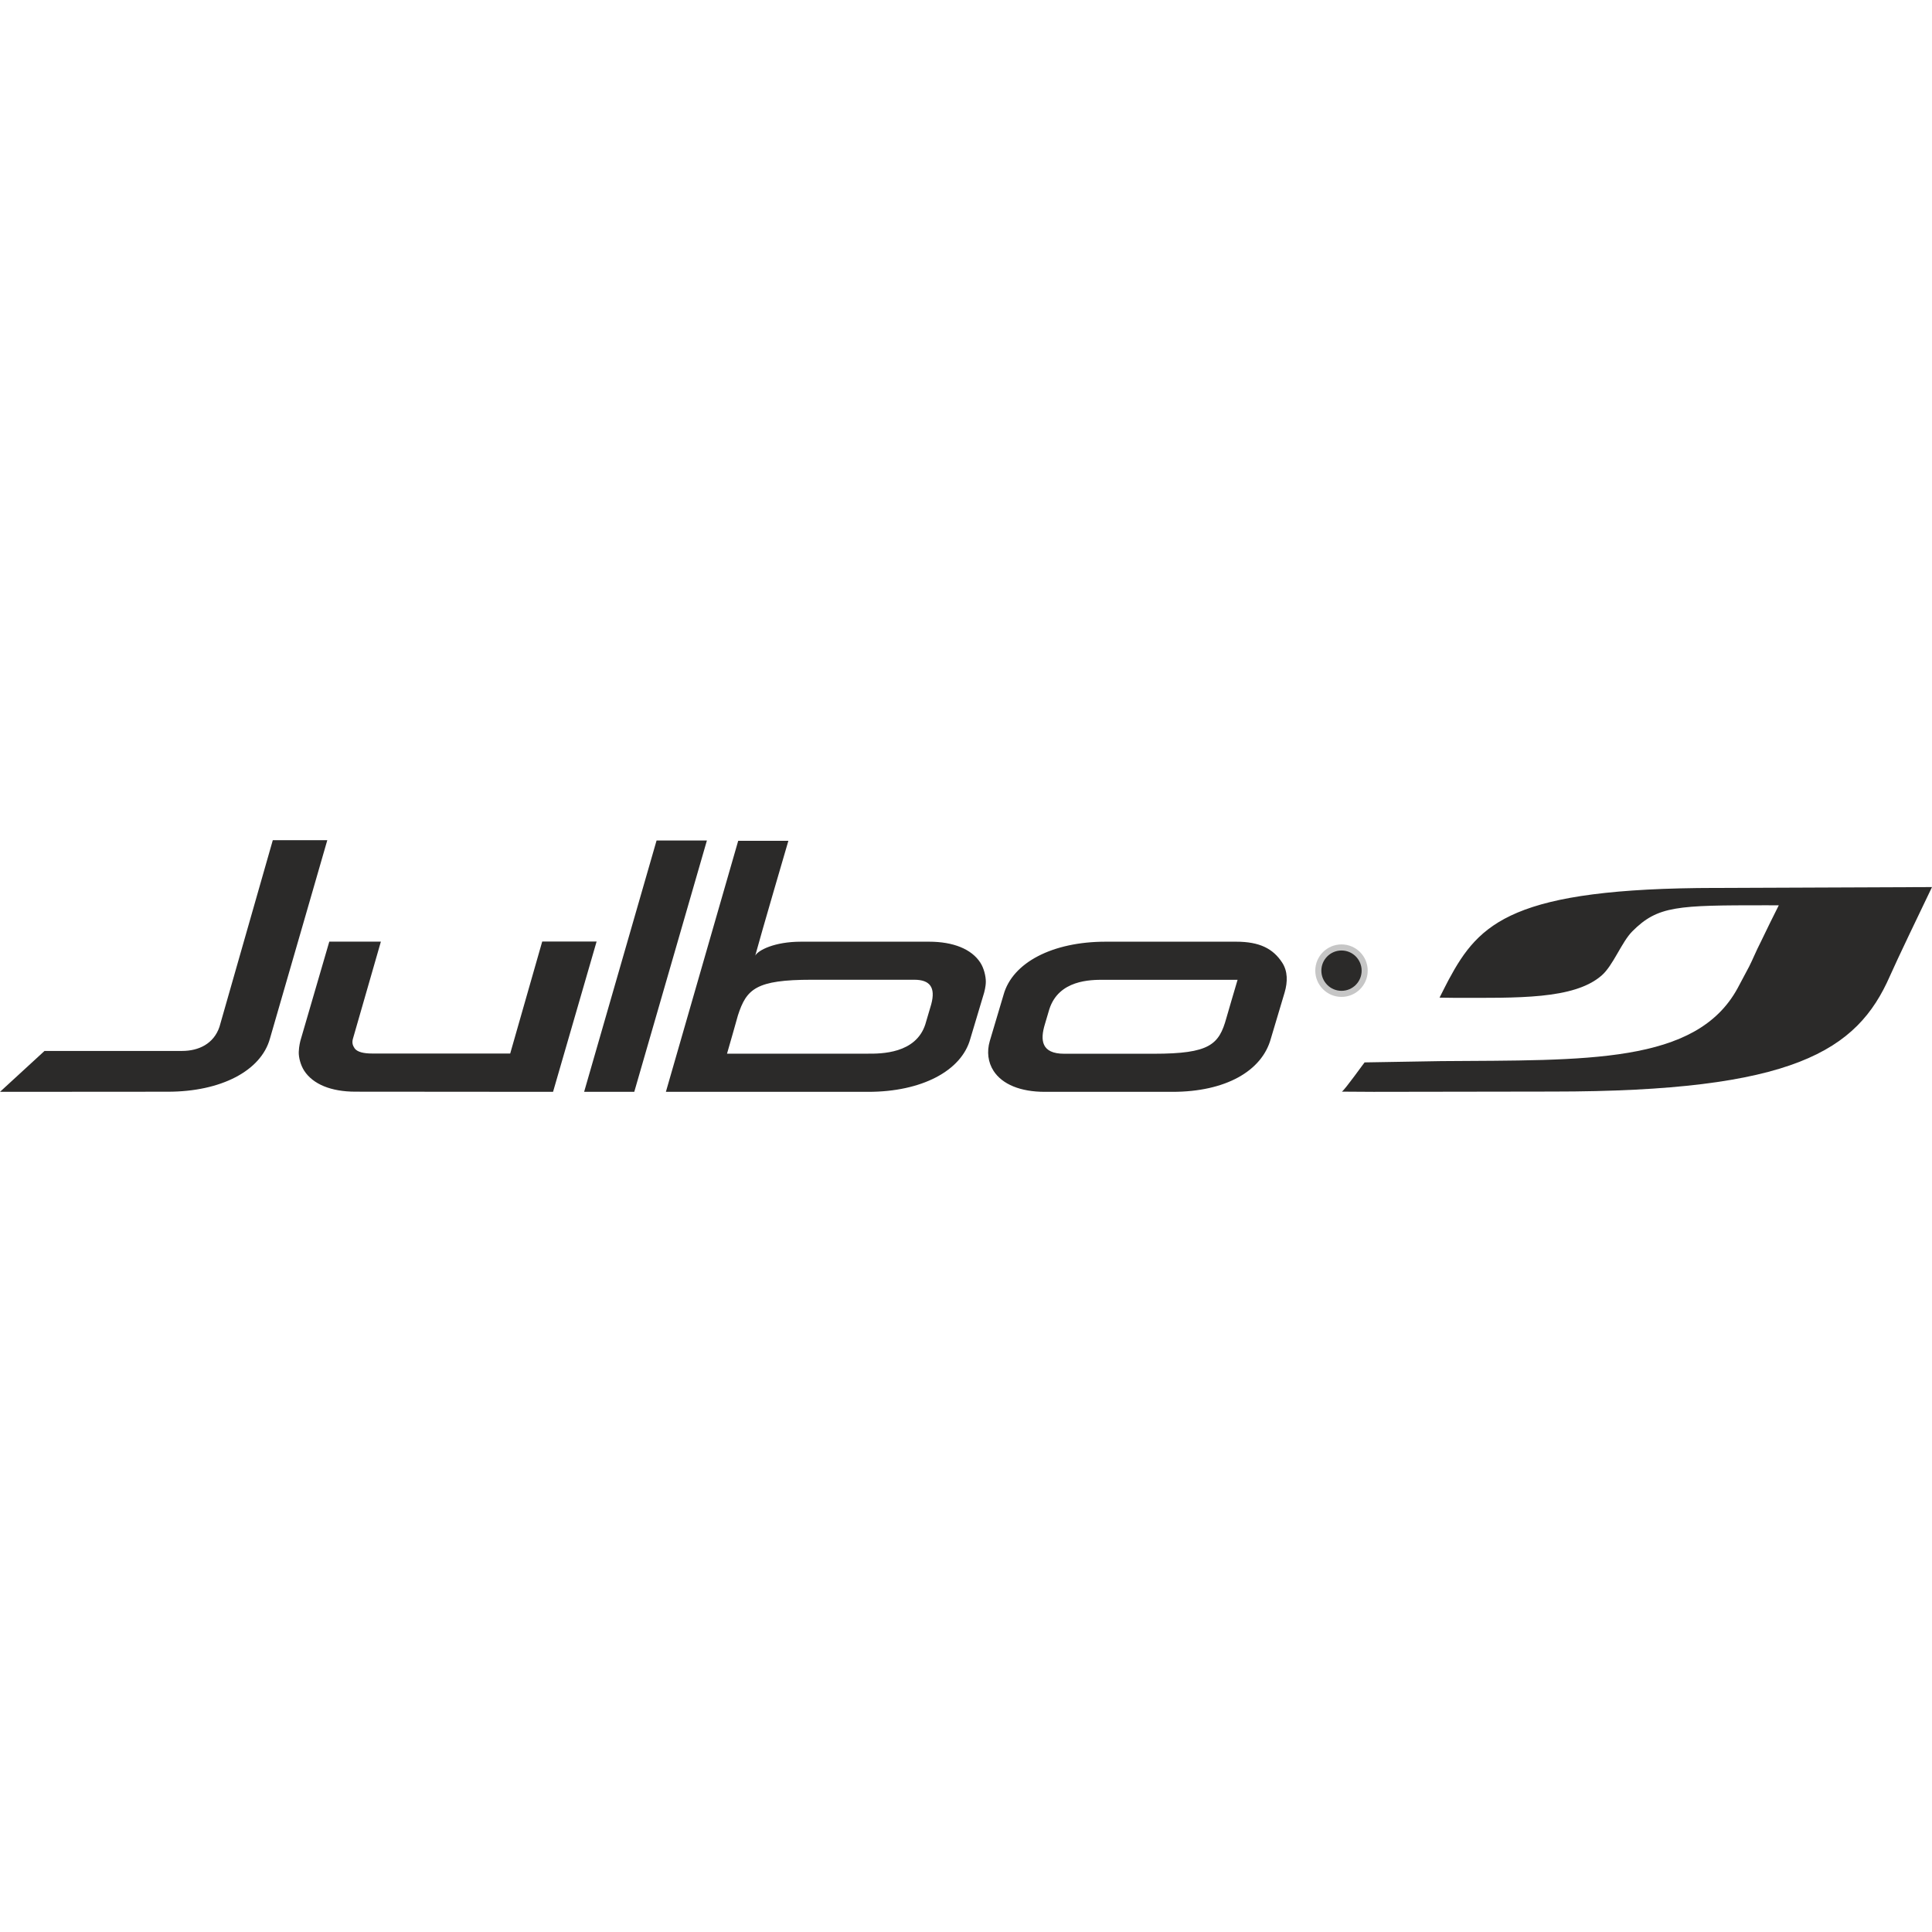 <svg xmlns="http://www.w3.org/2000/svg" xml:space="preserve" fill-rule="evenodd" clip-rule="evenodd" image-rendering="optimizeQuality" shape-rendering="geometricPrecision" text-rendering="geometricPrecision" viewBox="0 0 495.53 64.55" width="84" height="84"><defs><style><![CDATA[
    .str0 {stroke:#C6C6C6;stroke-width:1.56;stroke-miterlimit:4}
    .fil0 {fill:#2B2A29;fill-rule:nonzero}
   ]]></style></defs><g id="Vrstva_x0020_1"><path d="M440.13 12.25c-52.18.07-60.71 8.94-68.56 23.54 0 0-1.75 3.37-2.35 4.6l3.84.05c16.19 0 30.58.45 37.7-5.7 3.01-2.6 5.12-8.56 7.93-11.38 6.53-6.54 11.5-6.66 34.2-6.66.36 0 3.02 0 3.34.01-1.24 2.48-3.26 6.51-4.68 9.52-1.1 2.13-2.03 4.44-2.92 6.18 0-.01-2.97 5.58-2.97 5.58-10.64 19.5-38.82 18.39-76.11 18.68 0 0-19.37.33-19.55.33-.15.12-4.92 6.84-5.82 7.5l8.14.05 45.88-.07c61.82 0 78.11-10.41 86.53-29.62 1.76-4.02 7.98-16.97 10.8-22.83-1 0-55.4.22-55.4.22z" class="fil0"/><path d="M168.4.09 149.82 64.55 162.68 64.55 181.31.09z" class="fil0"/><path d="M189.27 44.93c2.2-6.76 4.59-9.13 18.92-9.13h26.31c4.01 0 5.51 1.95 4.35 6.29-.01.02-1.52 5.15-1.52 5.15-2.44 7.55-11.38 7.54-14.75 7.52h-36.11c.31-.97 2.8-9.83 2.8-9.83zm.07-44.77-18.55 64.39h51.92c13.61 0 23.89-5.34 26.16-13.6l3.56-11.89c0-.07.42-1.44.42-2.79 0-1.36-.48-3.44-1.41-4.86-2.24-3.46-6.91-5.37-13.15-5.37h-32.85c-6.84 0-11 2.21-11.73 3.57 1.42-5.29 8.5-29.45 8.5-29.45h-12.87zM69.97 0 56.29 47.88c-1.48 4.37-5.36 6.18-9.58 6.18H11.42L0 64.55l43.05-.03c13.61 0 23.89-5.35 26.18-13.61 0 .01 0-.03 9.08-31.38L83.95 0H69.97zM139.07 26s-8.05 28.14-8.21 28.72H95.39c-1.96 0-3.8-.33-4.48-1.4-.37-.58-.68-1.22-.42-2.28 0 .02 7.2-25.02 7.2-25.02H84.46L77.03 51.5c0 .06-.35 1.29-.4 2.79-.06 1.4.47 3.42 1.39 4.84 2.25 3.47 6.91 5.38 13.14 5.38l50.69.04L153.02 26h-13.95zM283.06 35.81c.01 0 29.91.01 34.36.01-.31.96-2.88 9.83-2.88 9.83-1.88 6.79-4.26 9.13-18.59 9.13h-23.01c-5.88 0-6.18-3.51-4.94-7.58.02-.03 1.13-3.8 1.14-3.85 2.43-7.52 10.54-7.54 13.92-7.54zm.52-9.77c-13.61 0-23.89 5.34-26.18 13.61l-3.54 11.89c-.79 2.71-.45 5.43.97 7.63 2.24 3.47 6.92 5.38 13.15 5.38h32.75c13.61 0 22.93-5.34 25.21-13.6 0 .01 0-.01 3.55-11.89.8-2.72.81-5.44-.62-7.64-2.35-3.62-5.82-5.38-11.82-5.38h-33.47zM342.78 32.73h.85c.86 0 1.43-.05 1.72-.15.28-.1.5-.27.66-.48.16-.22.24-.45.24-.69 0-.28-.12-.49-.35-.63-.14-.08-.45-.13-.92-.13h-1.76l-.44 2.08zm-.92 4.39h-1.6l1.62-7.76h3.45c.6 0 1.06.06 1.39.17.33.13.6.35.8.68.21.32.31.72.31 1.18 0 .66-.2 1.2-.59 1.63-.4.43-.83.68-1.63.78.21.19 1.18 1.86 1.89 3.32h-1.72c-.29-.61-1.68-2.97-1.93-3.14-.15-.11-.29-.08-.67-.08h-.65l-.67 3.22z" class="fil0"/><path d="M350.02 33.47c0 3.28-2.65 5.95-5.94 5.95-3.29 0-5.95-2.67-5.95-5.95 0-3.28 2.66-5.95 5.95-5.95s5.94 2.67 5.94 5.95z" class="fil0 str0"/></g></svg>